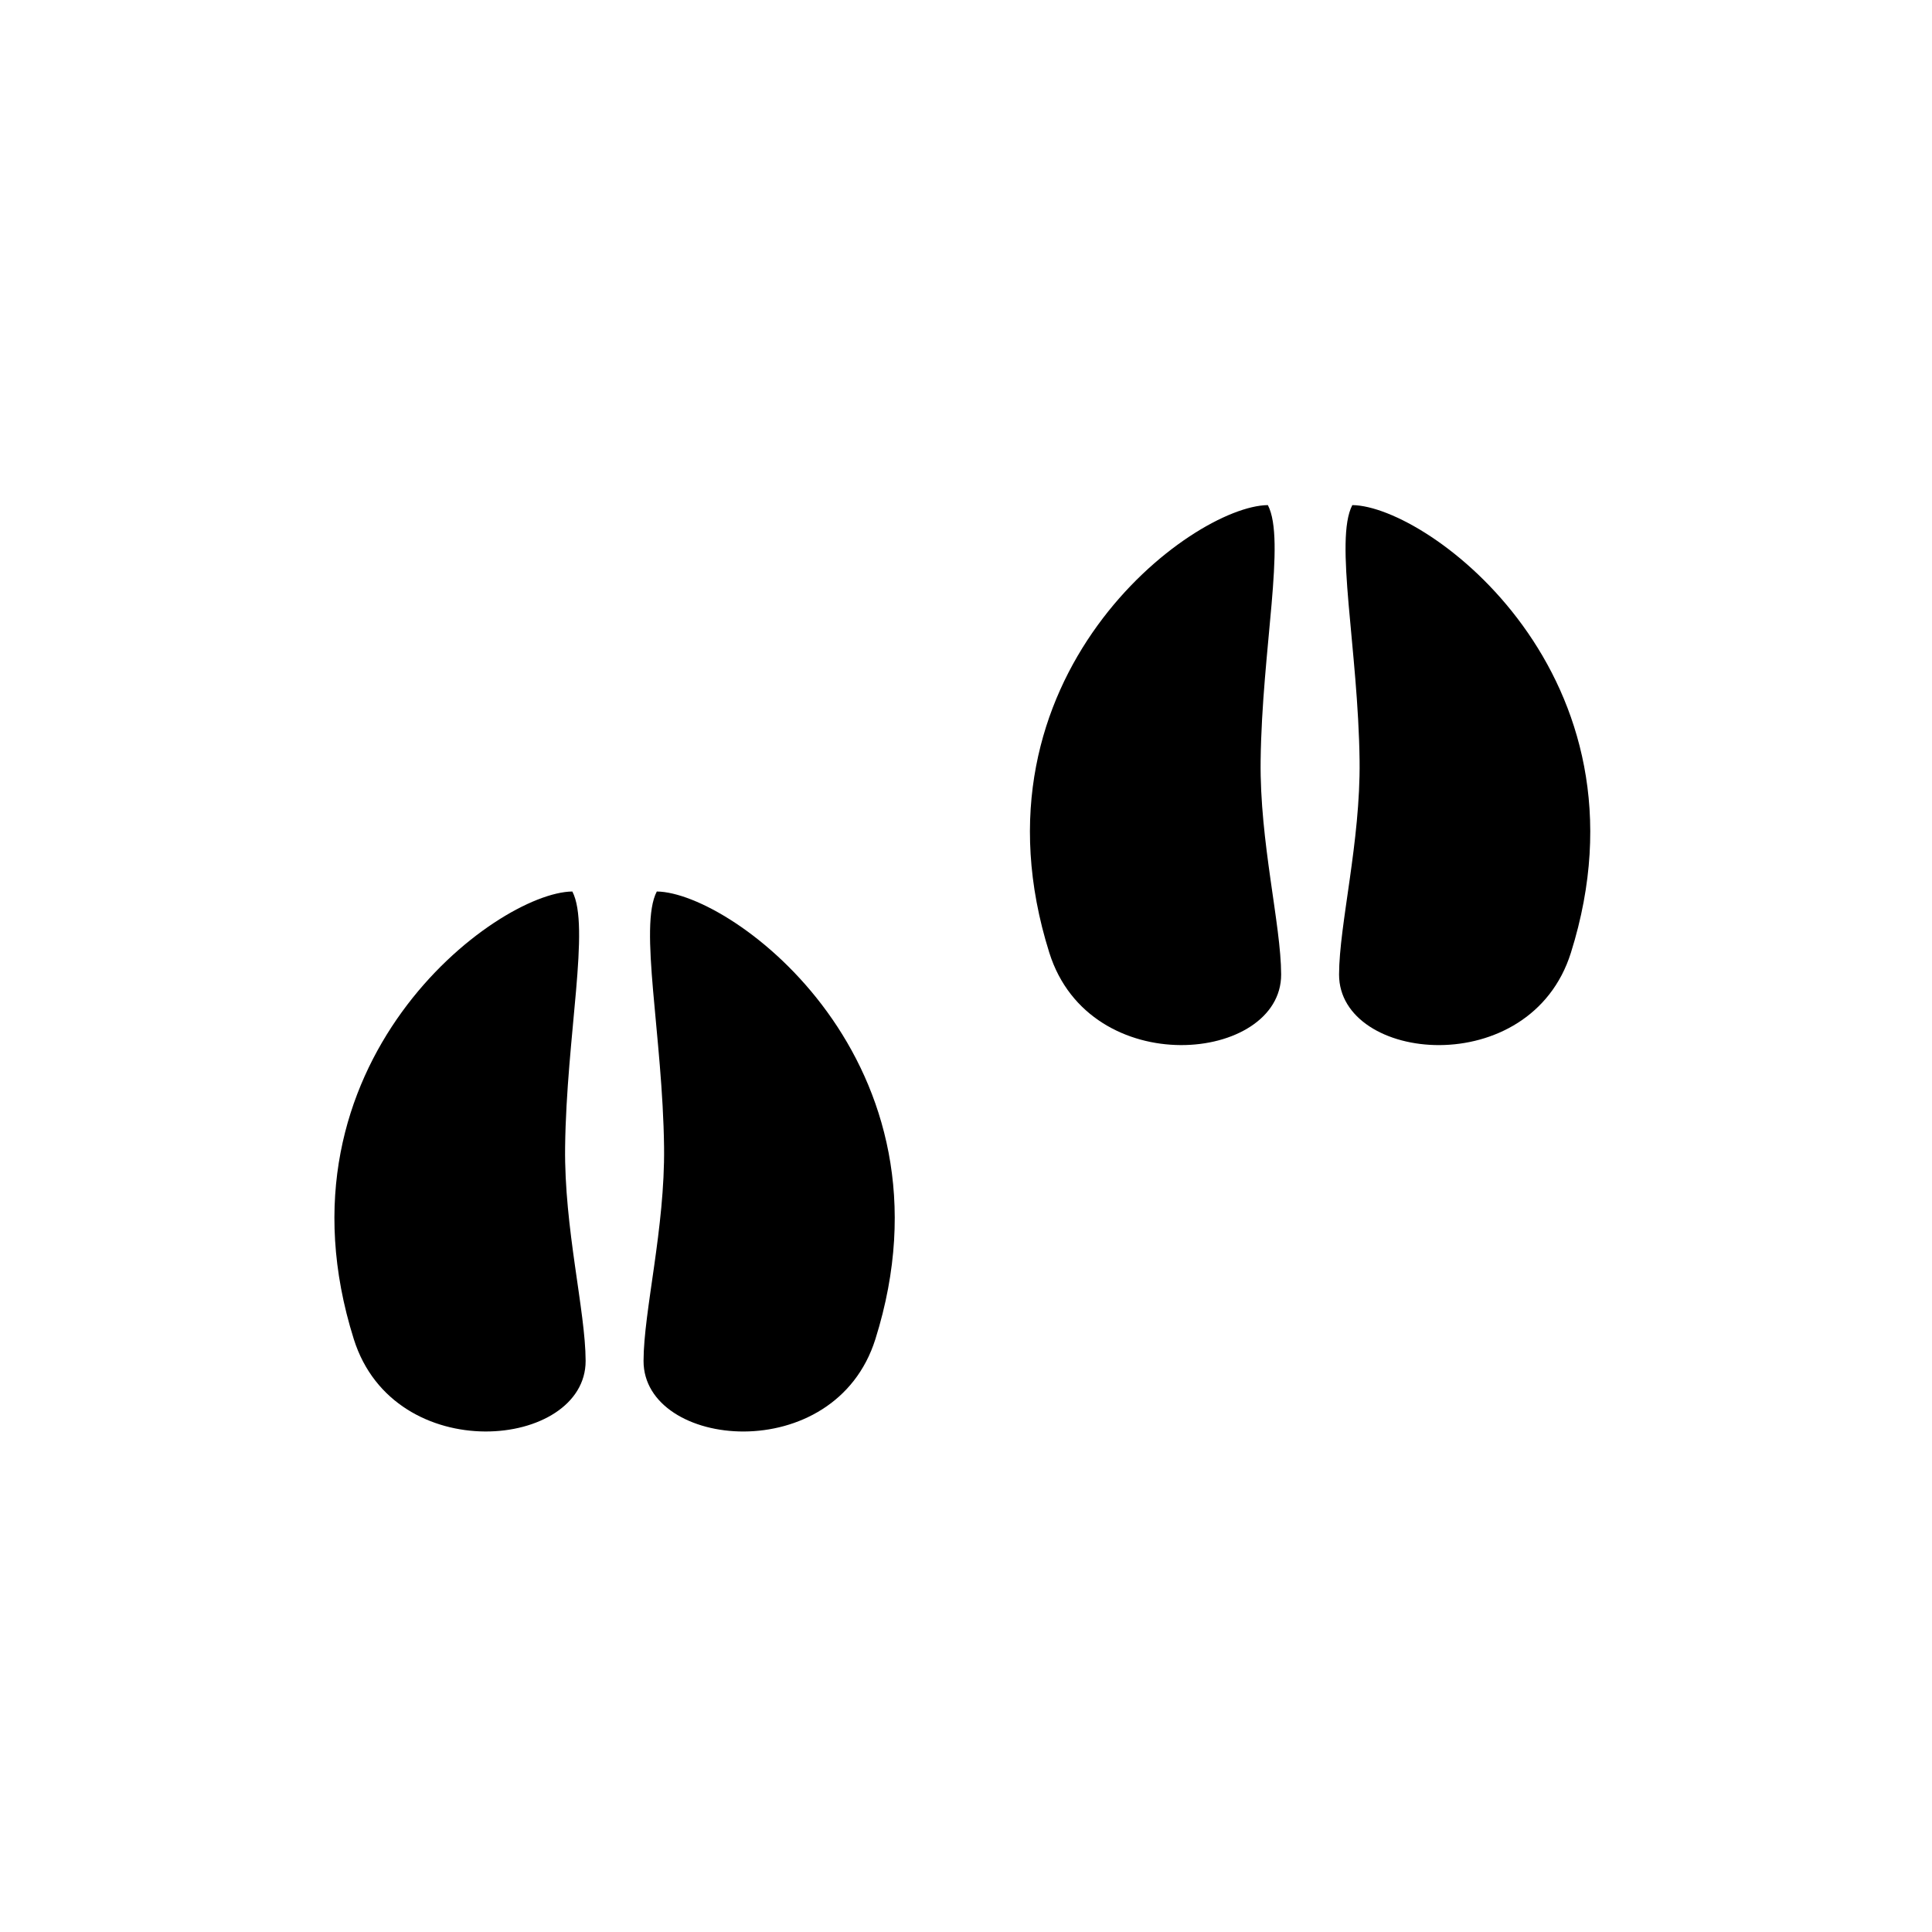 <?xml version="1.0" encoding="utf-8"?>
<!-- Generator: Adobe Illustrator 16.0.0, SVG Export Plug-In . SVG Version: 6.00 Build 0)  -->
<!DOCTYPE svg PUBLIC "-//W3C//DTD SVG 1.1//EN" "http://www.w3.org/Graphics/SVG/1.1/DTD/svg11.dtd">
<svg version="1.1" id="Layer_1" xmlns="http://www.w3.org/2000/svg" xmlns:xlink="http://www.w3.org/1999/xlink" x="0px" y="0px"
	 width="50px" height="50px" viewBox="0 0 50 50" enable-background="new 0 0 50 50" xml:space="preserve">
<g>
	<path d="M14.812,23.072c-1.969,0.022-7.906,4.428-5.656,11.584c1.051,3.344,6.005,2.844,6,0.562
		c-0.003-1.292-0.557-3.436-0.531-5.531C14.66,26.809,15.283,23.971,14.812,23.072z"/>
	<path d="M16.998,23.072c-0.471,0.899,0.152,3.737,0.188,6.616c0.025,2.095-0.528,4.24-0.531,5.531
		c-0.005,2.281,4.949,2.781,6-0.562C24.904,27.5,18.967,23.094,16.998,23.072z"/>
	<path d="M34.998,13.072c-0.471,0.899,0.152,3.737,0.188,6.616c0.025,2.095-0.528,4.24-0.531,5.531
		c-0.005,2.281,4.949,2.781,6-0.562C42.904,17.5,36.967,13.094,34.998,13.072z"/>
	<path d="M32.812,13.072c-1.969,0.022-7.906,4.428-5.656,11.584c1.051,3.344,6.005,2.844,6,0.562
		c-0.003-1.292-0.557-3.436-0.531-5.531C32.66,16.809,33.283,13.971,32.812,13.072z"/>
</g>
<g id="Favorite">
</g>
</svg>
